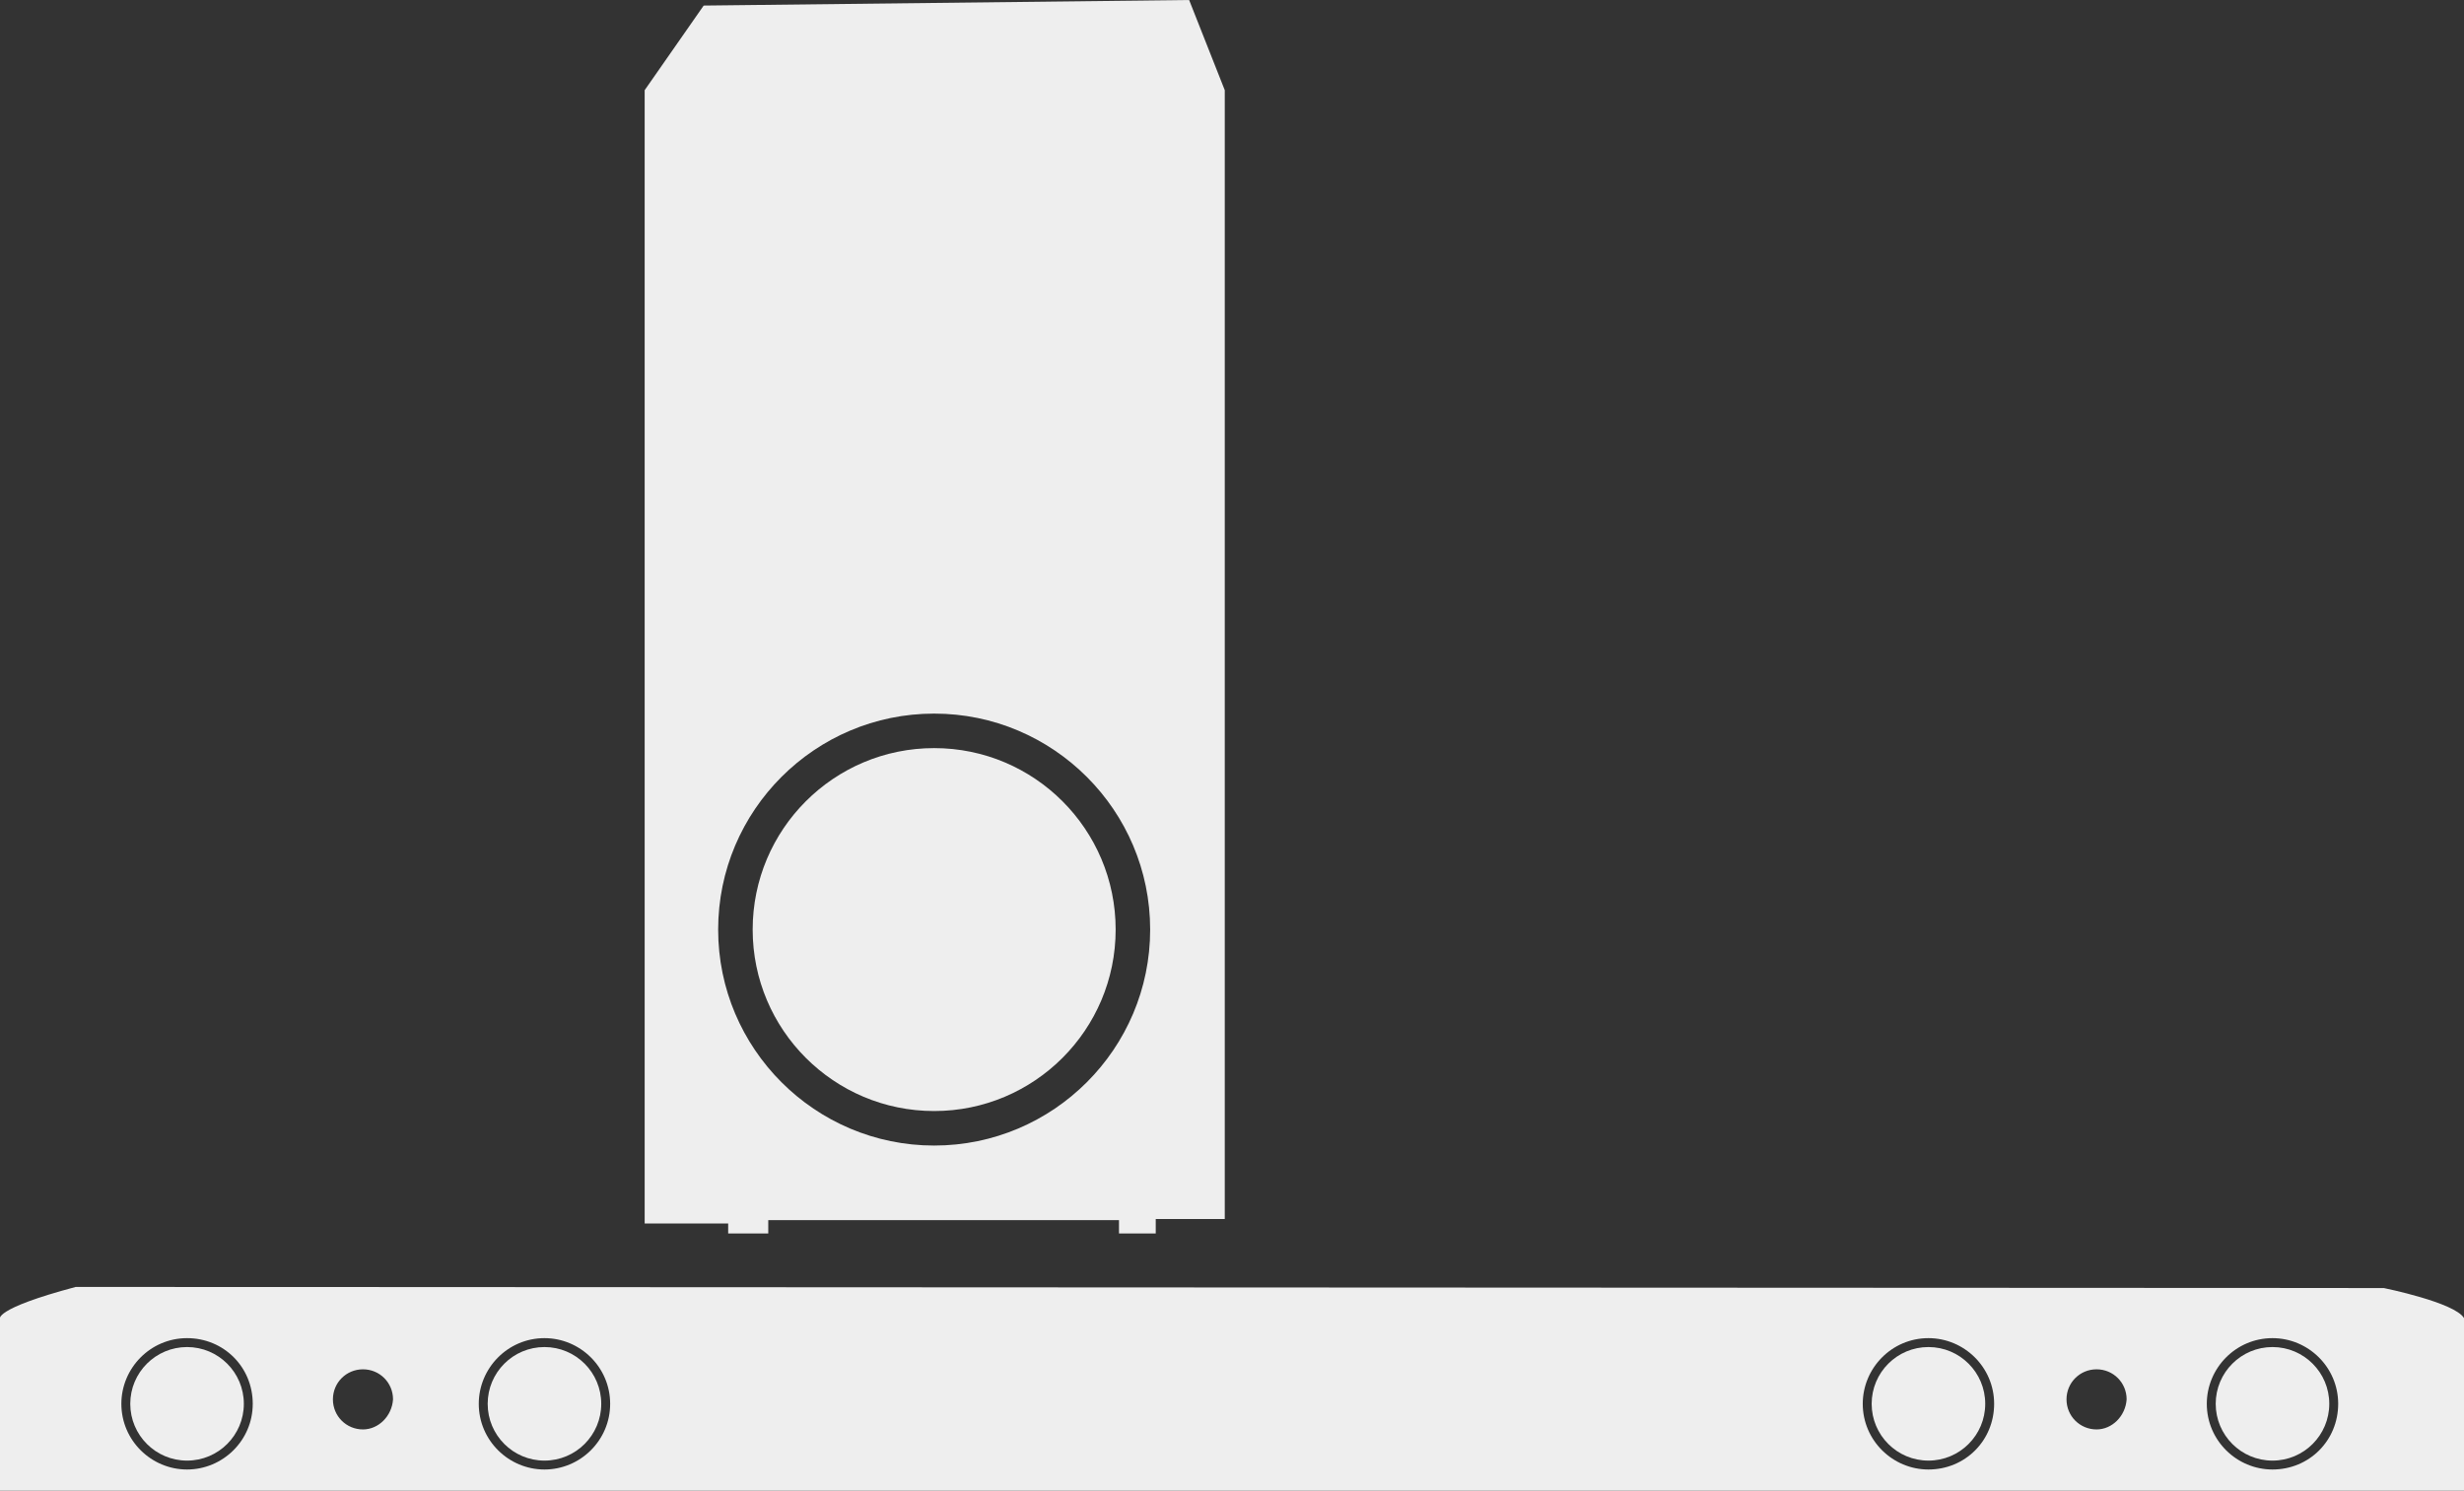 <?xml version="1.0" encoding="utf-8"?>
<!-- Generator: Adobe Illustrator 21.0.0, SVG Export Plug-In . SVG Version: 6.00 Build 0)  -->
<svg version="1.1" id="Lager_1" xmlns="http://www.w3.org/2000/svg" xmlns:xlink="http://www.w3.org/1999/xlink" x="0px" y="0px"
	 viewBox="0 0 221.3 133.9" style="enable-background:new 0 0 221.3 133.9;" xml:space="preserve">
<rect x="0" y="0" width="221.3" height="133.9" fill="#333333" stroke="none"/>
<style type="text/css">
	.st0{fill:#eee;}
</style>
<circle class="st0" cx="16.8" cy="126.1" r="1.5"/>
<circle class="st0" cx="48.9" cy="126.1" r="1.5"/>
<circle class="st0" cx="173.2" cy="126.1" r="1.5"/>
<circle class="st0" cx="204.1" cy="126.1" r="1.5"/>
<path class="st0" d="M221.3,118.4c-0.8-1.4-7.2-2.7-7.2-2.7L6.8,115.6c-7.5,2-6.8,2.9-6.8,2.9v15.4h221.4
	C221.3,134,221.4,120.9,221.3,118.4z M16.8,132c-3.2,0-5.9-2.6-5.9-5.9c0-3.2,2.6-5.9,5.9-5.9s5.9,2.6,5.9,5.9
	C22.7,129.4,20,132,16.8,132z M32.6,128.4c-1.5,0-2.7-1.2-2.7-2.7s1.2-2.7,2.7-2.7s2.7,1.2,2.7,2.7C35.2,127.2,34,128.4,32.6,128.4z
	 M48.9,132c-3.2,0-5.9-2.6-5.9-5.9c0-3.2,2.6-5.9,5.9-5.9c3.2,0,5.9,2.6,5.9,5.9C54.8,129.4,52.1,132,48.9,132z M173.2,132
	c-3.2,0-5.9-2.6-5.9-5.9c0-3.2,2.6-5.9,5.9-5.9c3.2,0,5.9,2.6,5.9,5.9C179.1,129.4,176.5,132,173.2,132z M188.3,128.4
	c-1.5,0-2.7-1.2-2.7-2.7s1.2-2.7,2.7-2.7s2.7,1.2,2.7,2.7C190.9,127.2,189.7,128.4,188.3,128.4z M204.1,132c-3.2,0-5.9-2.6-5.9-5.9
	c0-3.2,2.6-5.9,5.9-5.9c3.2,0,5.9,2.6,5.9,5.9C210,129.4,207.4,132,204.1,132z"/>
<path class="st0" d="M106.8,0L63.2,0.5l-5.3,7.6v101.8h7.5v0.9H69v-1.2h31.5v1.2h3.3v-1.3h6.2V8.1L106.8,0z M83.9,102.9
	c-10.7,0-19.4-8.7-19.4-19.4s8.7-19.4,19.4-19.4s19.4,8.7,19.4,19.4S94.6,102.9,83.9,102.9z"/>
<circle class="st0" cx="83.9" cy="83.5" r="2.5"/>
<circle class="st0" cx="83.9" cy="83.5" r="16.3"/>
<g>
	<path class="st0" d="M73.7,93.6c-1.1-2-1.8-4.4-1.8-6.9c0-7.8,6.3-14.1,14.1-14.1c3.9,0,7.5,1.6,10.1,4.2c-2.4-4.3-7-7.3-12.4-7.3
		c-7.8,0-14.1,6.3-14.1,14.1C69.7,87.5,71.2,91,73.7,93.6z"/>
</g>
<circle class="st0" cx="16.8" cy="126.1" r="5.1"/>
<circle class="st0" cx="48.9" cy="126.1" r="5.1"/>
<circle class="st0" cx="173.2" cy="126.1" r="5.1"/>
<circle class="st0" cx="204.1" cy="126.1" r="5.1"/>
</svg>
